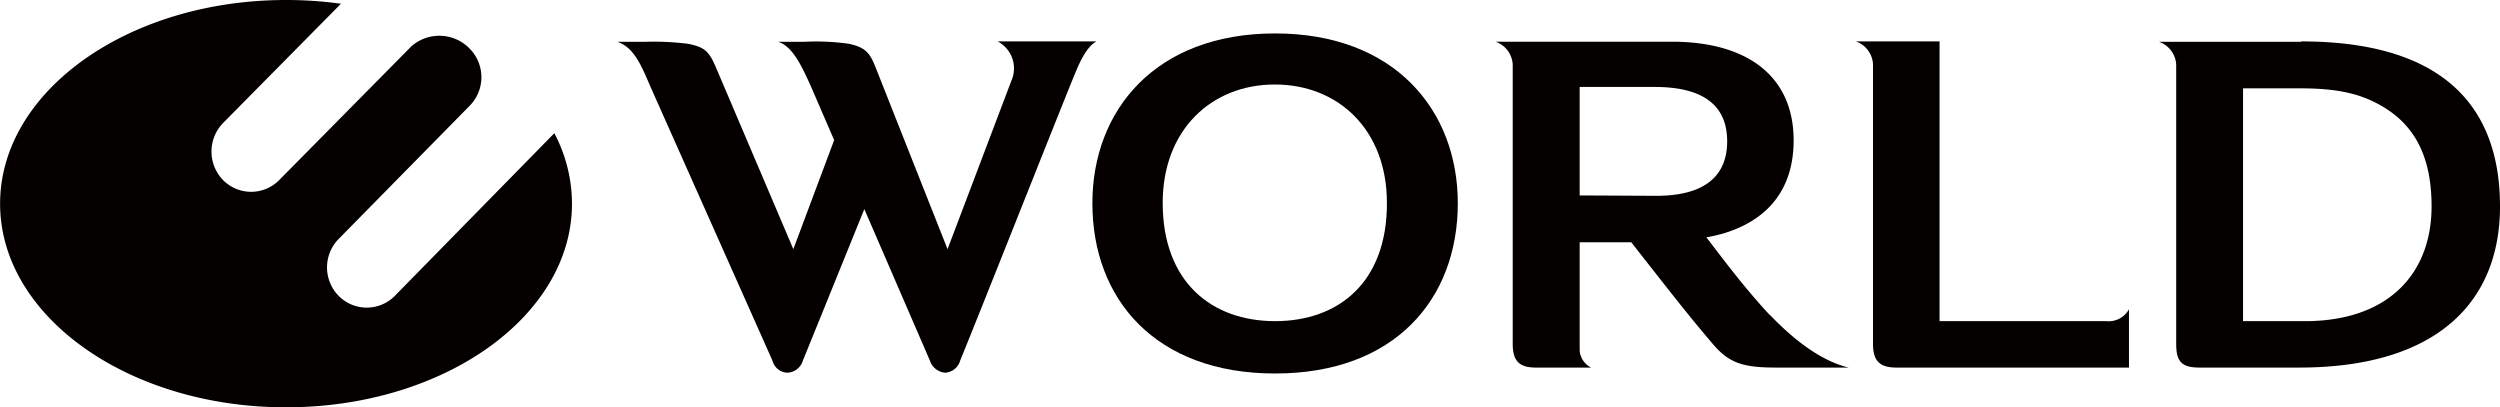 <svg id="レイヤー_1" data-name="レイヤー 1" xmlns="http://www.w3.org/2000/svg" viewBox="0 0 253.55 41.31"><defs><style>.cls-1{fill:#040000;}</style></defs><path class="cls-1" d="M328.66,277.81a40.48,40.48,0,0,0-5.57-.38c-16,0-29,9.25-29,20.66s13,20.65,29,20.65,29-9.24,29-20.65a15.34,15.34,0,0,0-1.79-7.15l-16.18,16.5a4,4,0,0,1-5.69,0,4.12,4.12,0,0,1,0-5.78l13.29-13.51a4.12,4.12,0,0,0,0-5.78,4.28,4.28,0,0,0-5.92-.24l-13.4,13.56a4,4,0,0,1-5.7,0,4.15,4.15,0,0,1,0-5.78Z" transform="translate(-294.08 -277.43)"/><path class="cls-1" d="M423.4,310C417,310,412,306.07,412,298c0-7.39,4.94-12,11.37-12s11.37,4.58,11.37,12C434.77,306.07,429.83,310,423.4,310Zm0-29.18c-12.15,0-18.53,7.81-18.53,17.22,0,9.73,6.39,17.27,18.53,17.27s18.53-7.54,18.53-17.27c0-9.41-6.39-17.22-18.53-17.22" transform="translate(-294.08 -277.43)"/><path class="cls-1" d="M528.22,310c-3.4,0-6.65,0-6.65,0V286.39h5.82c3.82,0,6.23.56,8.46,1.92,3.3,2,4.84,5.26,4.84,10.06C540.69,304.87,536.66,309.84,528.22,310Zm-.76-28.33H513.05a2.6,2.6,0,0,1,1.74,2.31v.14h0V312.3c0,1.74.5,2.41,2.35,2.41h10.11c14.06,0,20.38-6.72,20.38-16.34,0-10.13-5.75-16.74-20.17-16.74" transform="translate(-294.08 -277.43)"/><path class="cls-1" d="M490.79,281.63H482.3a2.6,2.6,0,0,1,1.74,2.31V312.3c0,1.74.68,2.41,2.38,2.41H510V308.8A2.35,2.35,0,0,1,507.7,310H490.79Z" transform="translate(-294.08 -277.43)"/><path class="cls-1" d="M454.29,297.25v-11h7.63c5.17,0,7.33,2.08,7.33,5.51s-2.16,5.53-7.2,5.53Zm19.26,12.11c-2.7-2.91-4.78-5.75-6.41-7.86a16,16,0,0,0,1.71-.39c3-.89,7.14-3.18,7.14-9.45,0-6.44-4.62-10-12.35-10H445.76a2.6,2.6,0,0,1,1.74,2.31V312.3c0,1.74.66,2.41,2.35,2.41h5.6a2.1,2.1,0,0,1-1.16-1.73V302c1.71,0,3.54,0,5.23,0,3.43,4.36,5.45,7,8.26,10.3,1.69,2,3.14,2.41,6.51,2.41h7.28c-2.88-.7-5.65-2.9-8-5.36" transform="translate(-294.08 -277.43)"/><path class="cls-1" d="M395.26,281.63a3.09,3.09,0,0,1,1.39,4l-6.47,17.07-7.26-18.34c-.57-1.43-.93-2.11-2.76-2.49a23.49,23.49,0,0,0-4.52-.2H373c1.42.45,2.32,2.29,3.31,4.49l2.37,5.48-4.14,11.06-7.81-18.34c-.71-1.67-1.11-2.15-2.9-2.49a27.48,27.48,0,0,0-4.32-.2h-2.81c1.63.58,2.35,2.2,3.32,4.49L372.42,314a1.63,1.63,0,0,0,1.53,1.23,1.73,1.73,0,0,0,1.57-1.26c.22-.53,3.69-9.09,6.22-15.33L388.39,314a1.79,1.79,0,0,0,1.55,1.23,1.69,1.69,0,0,0,1.52-1.23c2.07-5.05,9.79-24.57,11.55-28.87.47-1.15,1.19-2.91,2.27-3.5Z" transform="translate(-294.08 -277.43)"/></svg>